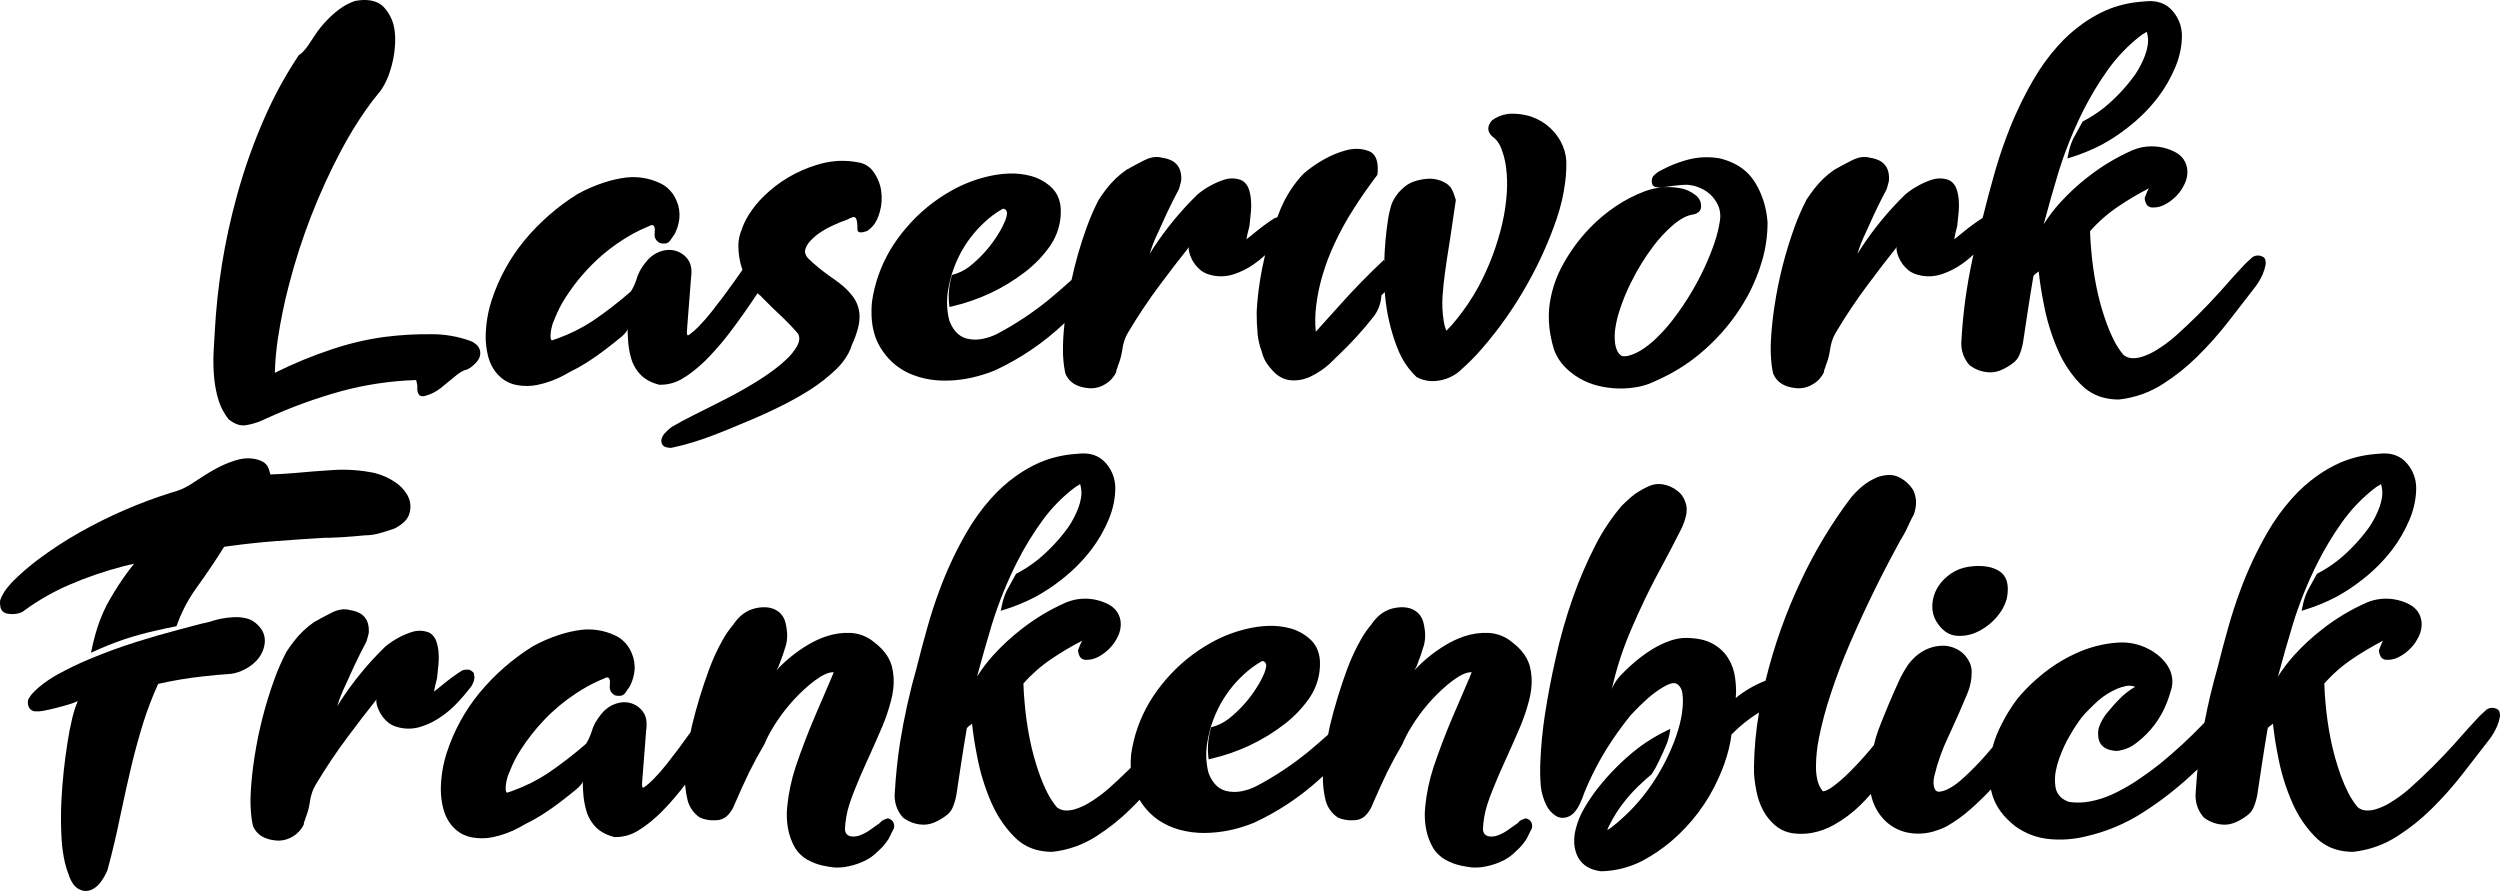 <?xml version="1.0" encoding="UTF-8"?>
<svg xmlns="http://www.w3.org/2000/svg" xmlns:xlink="http://www.w3.org/1999/xlink" width="1003.157mm" height="357.510mm" viewBox="-227.563 48.398 1003.157 357.51">
    <path transform="matrix(-1,0,0,1,0,0)" style="stroke:none;fill:#000000;fill-rule:evenodd" d="M133.376,296.047L134.093,296.08C137.302,296.231,140.472,296.852,143.501,297.924C145.436,298.341,147.361,298.806,149.273,299.319L155.235,300.911L155.966,301.102C161.688,302.615,167.375,304.257,173.023,306.027C179.497,308.088,185.878,310.436,192.143,313.066C196.23,314.797,200.231,316.727,204.13,318.848C206.901,320.358,209.518,322.134,211.946,324.15C212.959,324.993,213.907,325.91,214.783,326.895C214.938,327.087,215.085,327.286,215.221,327.492L216.139,328.873C216.624,330.185,216.418,331.652,215.59,332.779C215.067,333.404,214.308,333.785,213.494,333.832C212.392,333.908,211.284,333.841,210.198,333.633C206.669,332.932,203.179,332.052,199.74,330.996C198.582,330.641,197.446,330.221,196.335,329.739L196.603,330.351C197.429,332.41,198.097,334.529,198.601,336.69C199.398,340.033,200.048,343.41,200.549,346.81C201.733,354.36,202.525,361.967,202.921,369.599C203.182,374.853,203.151,380.118,202.829,385.368C202.642,388.494,202.194,391.598,201.489,394.649C201.088,396.359,200.554,398.034,199.891,399.661C199.488,400.965,198.87,402.194,198.064,403.296C196.974,404.788,195.295,405.74,193.455,405.909C192.528,405.955,191.603,405.767,190.767,405.363C189.575,404.818,188.521,404.013,187.682,403.006C186.357,401.377,185.274,399.565,184.467,397.627C182.542,390.546,180.847,383.405,179.383,376.215L178.892,373.896C177.55,367.549,176.13,361.214,174.635,354.899C173.275,349.322,171.744,343.787,170.043,338.304C168.38,333.024,166.393,327.851,164.095,322.814C158.149,321.469,152.131,320.463,146.07,319.801C144.25,319.604,142.442,319.415,140.62,319.232C139.487,319.12,138.35,319.035,137.212,318.978L136.306,318.908C135.685,318.856,135.066,318.795,134.448,318.727C132.709,318.428,131.028,317.858,129.466,317.036C127.728,316.185,126.149,315.04,124.799,313.651C123.688,312.522,122.802,311.192,122.186,309.733C121.675,308.496,121.373,307.182,121.291,305.846C121.199,303.648,121.984,301.504,123.475,299.885C124.342,298.853,125.389,297.984,126.563,297.32C127.181,296.991,127.837,296.741,128.517,296.575C130.101,296.155,131.739,295.977,133.376,296.047z"/>
    <path transform="matrix(-1,0,0,1,0,0)" style="stroke:none;fill:#000000;fill-rule:evenodd" d="M-727.943,230.391C-727.224,230.465,-726.504,230.522,-725.783,230.564L-724.521,230.684C-720.098,231.131,-715.765,232.235,-711.667,233.958C-708.456,235.371,-705.394,237.098,-702.523,239.114C-698.681,241.801,-695.171,244.934,-692.067,248.447C-688.276,252.704,-684.943,257.348,-682.124,262.303C-678.001,269.485,-674.477,276.994,-671.586,284.754C-669.576,290.104,-667.813,295.544,-666.304,301.057C-664.889,306.058,-663.558,311.083,-662.312,316.13C-660.217,323.456,-658.446,330.871,-657.005,338.352L-656.417,338.973C-651.111,344.487,-645.487,349.687,-639.574,354.545C-636.207,357.212,-632.728,359.734,-629.146,362.104C-626.108,364.073,-622.929,365.815,-619.634,367.317C-616.873,368.543,-613.979,369.446,-611.011,370.009C-608.275,370.521,-605.473,370.581,-602.718,370.186C-601.644,369.847,-600.639,369.321,-599.75,368.631C-598.412,367.559,-597.519,366.027,-597.247,364.334C-596.894,362.183,-596.925,359.987,-597.339,357.847C-597.635,356.243,-598.054,354.664,-598.594,353.125C-599.823,349.542,-601.427,346.1,-603.38,342.854C-604.669,340.614,-606.097,338.457,-607.658,336.396C-608.499,335.33,-609.408,334.319,-610.379,333.369C-611.644,332.073,-612.951,330.819,-614.297,329.609C-616.56,327.621,-619.119,326,-621.883,324.803C-623.088,324.282,-624.348,323.895,-625.638,323.649C-626.831,323.43,-628.062,323.547,-629.192,323.986C-626.923,325.28,-624.845,326.883,-623.018,328.75C-621.479,330.272,-620.029,331.882,-618.674,333.57C-616.78,335.602,-615.362,338.031,-614.524,340.68C-614.288,341.949,-614.266,343.249,-614.458,344.526C-614.636,345.767,-615.222,346.915,-616.124,347.787C-616.92,348.501,-617.878,349.012,-618.914,349.275C-619.718,349.481,-620.534,349.63,-621.359,349.721C-622.023,349.755,-622.688,349.673,-623.324,349.477C-625.608,349.043,-627.752,348.057,-629.568,346.605C-635.242,342.368,-639.58,336.59,-642.067,329.959C-642.558,328.676,-642.989,327.371,-643.359,326.049C-644.539,322.981,-644.351,319.555,-642.843,316.635C-641.911,314.839,-640.644,313.238,-639.11,311.917C-637.681,310.638,-636.085,309.558,-634.367,308.705C-630.635,306.795,-626.45,305.944,-622.268,306.244C-616.289,306.647,-610.439,308.176,-605.028,310.751C-600.122,313.032,-595.534,315.942,-591.379,319.408C-588.406,321.833,-585.643,324.503,-583.117,327.391L-581.946,328.783C-579.537,331.949,-577.429,335.333,-575.65,338.89C-574.096,341.864,-572.862,344.995,-571.968,348.229L-571.715,348.533C-568.842,351.999,-565.783,355.306,-562.551,358.439C-561.302,359.658,-560.008,360.829,-558.671,361.949C-557.245,363.163,-555.681,364.204,-554.012,365.051C-552.942,365.598,-551.782,365.947,-550.589,366.081C-549.811,366.156,-549.076,365.712,-548.779,364.989C-548.505,364.358,-548.348,363.682,-548.318,362.994C-548.248,361.874,-548.359,360.751,-548.646,359.667C-549.912,354.359,-551.737,349.2,-554.091,344.277L-555.079,342.161C-557.432,337.07,-559.684,331.934,-561.833,326.755C-562.673,324.783,-563.223,322.699,-563.465,320.57C-563.537,319.896,-563.574,319.219,-563.574,318.542C-563.706,317.015,-563.41,315.481,-562.718,314.114C-561.941,312.469,-560.784,311.033,-559.343,309.922C-557.442,308.529,-555.191,307.693,-552.84,307.508C-550.029,307.398,-547.237,308.015,-544.734,309.3C-542.911,310.261,-541.262,311.519,-539.854,313.022C-539.223,313.674,-538.636,314.366,-538.098,315.096C-536.946,316.811,-535.9,318.594,-534.965,320.436C-531.836,327.215,-528.927,334.093,-526.243,341.06C-525.49,343.128,-524.859,345.238,-524.353,347.38L-522.676,349.415C-520.027,352.574,-517.229,355.605,-514.291,358.497C-512.328,360.456,-510.228,362.271,-508.006,363.931C-507.217,364.542,-506.364,365.067,-505.463,365.497C-505.081,365.675,-504.677,365.805,-504.263,365.884C-504.111,365.923,-503.949,365.901,-503.815,365.819L-503.752,365.73L-503.444,365.333C-502.594,364.117,-501.992,362.745,-501.671,361.297C-501.262,359.474,-501.075,357.608,-501.116,355.74C-501.162,352.009,-501.554,348.291,-502.286,344.633C-503.481,338.698,-505.04,332.842,-506.954,327.098C-509.233,320.108,-511.844,313.23,-514.778,306.488C-520.644,292.918,-527.13,279.622,-534.215,266.646L-535.099,265.02L-535.481,264.432C-536.561,262.691,-537.506,260.868,-538.307,258.982L-538.626,258.29C-539.149,257.152,-539.718,256.036,-540.333,254.945L-540.555,254.299C-541.089,252.71,-541.328,251.035,-541.259,249.36C-541.147,247.854,-540.76,246.381,-540.118,245.014C-538.86,243.007,-537.113,241.352,-535.041,240.203C-533.525,239.299,-531.769,238.878,-530.008,238.996C-528.527,239.09,-527.068,239.397,-525.674,239.908C-523.652,240.765,-521.753,241.889,-520.029,243.25C-518.269,244.692,-516.649,246.297,-515.19,248.042C-507.378,258.391,-500.668,269.526,-495.167,281.267C-489.04,294.165,-484.252,307.658,-480.88,321.534C-476.543,323.211,-472.498,325.564,-468.896,328.505L-468.94,328.157C-469.101,326.351,-469.094,324.533,-468.918,322.728C-468.826,321.174,-468.602,319.63,-468.248,318.113C-467.593,315.359,-466.319,312.789,-464.524,310.6C-461.989,307.672,-458.549,305.675,-454.749,304.927C-452.443,304.482,-450.093,304.308,-447.746,304.408C-445.928,304.554,-444.138,304.942,-442.423,305.562C-439.929,306.448,-437.538,307.602,-435.293,309.005C-432.19,310.935,-429.276,313.154,-426.591,315.633C-425.256,316.846,-423.966,318.109,-422.724,319.418C-421.438,320.776,-420.376,322.329,-419.578,324.02C-419.433,324.335,-419.304,324.657,-419.191,324.985C-421.106,316.314,-423.892,307.859,-427.505,299.748C-430.388,293.047,-433.526,286.461,-436.913,280C-437.554,278.798,-438.185,277.622,-438.832,276.424L-440.064,274.118C-442.465,269.643,-444.805,265.139,-447.087,260.601C-447.886,258.976,-448.502,257.267,-448.924,255.506C-449.2,254.362,-449.298,253.182,-449.213,252.008C-449.151,251.211,-448.954,250.43,-448.63,249.698C-448.086,247.995,-447.031,246.5,-445.609,245.416C-443.866,244.024,-441.796,243.101,-439.595,242.734C-437.772,242.432,-435.9,242.671,-434.21,243.42C-432.251,244.281,-430.378,245.324,-428.613,246.535C-427.294,247.494,-426.049,248.552,-424.891,249.701C-424.308,250.244,-423.734,250.797,-423.168,251.358C-419.12,256.128,-415.627,261.343,-412.758,266.903C-409.237,273.751,-406.187,280.83,-403.627,288.092C-400.8,296.087,-398.475,304.251,-396.668,312.536C-394.932,320.137,-393.476,327.799,-392.303,335.506C-391.376,341.614,-390.785,347.767,-390.532,353.939C-390.377,357.201,-390.429,360.469,-390.687,363.725C-390.966,366.463,-391.74,369.128,-392.971,371.59C-393.745,373.139,-394.886,374.476,-396.293,375.485C-397.212,376.172,-398.325,376.553,-399.472,376.574C-401.206,376.529,-402.847,375.788,-404.027,374.517C-404.883,373.565,-405.604,372.5,-406.169,371.351C-406.945,369.807,-407.604,368.207,-408.14,366.564L-408.963,364.568C-411.879,357.743,-415.442,351.213,-419.602,345.067C-421.787,341.824,-424.11,338.677,-426.565,335.633C-428.808,333.169,-431.178,330.824,-433.666,328.607C-435.651,326.847,-437.804,325.287,-440.095,323.949C-440.969,323.417,-441.905,322.995,-442.882,322.69C-443.409,322.52,-443.967,322.467,-444.516,322.534C-445.121,322.652,-445.671,322.964,-446.082,323.424C-446.822,324.219,-447.307,325.218,-447.473,326.292C-447.7,327.68,-447.783,329.088,-447.721,330.493C-447.595,333.452,-447.148,336.388,-446.388,339.249C-445.589,342.301,-444.566,345.289,-443.328,348.19C-440.41,355.194,-436.554,361.769,-431.864,367.734C-429.395,370.849,-426.674,373.755,-423.728,376.423C-422.205,377.869,-420.6,379.227,-418.921,380.487C-418.434,380.847,-417.926,381.177,-417.399,381.477L-417.402,381.416C-417.569,380.862,-417.794,380.328,-418.072,379.821C-419.967,375.946,-422.323,372.313,-425.088,369.001C-426.935,366.764,-428.935,364.658,-431.074,362.698C-432.38,361.462,-433.728,360.271,-435.115,359.127L-435.403,358.713C-436.369,357.24,-437.226,355.698,-437.967,354.101C-439.217,351.556,-440.374,348.967,-441.434,346.338C-442.044,344.563,-442.459,342.726,-442.671,340.861L-441.64,341.353C-437.498,343.327,-433.561,345.705,-429.888,348.454C-423.802,353.184,-418.315,358.638,-413.548,364.696C-411.492,367.332,-409.625,370.111,-407.962,373.011C-406.464,375.614,-405.348,378.418,-404.65,381.338C-404.302,382.763,-404.118,384.223,-404.101,385.689C-404.062,387.555,-404.388,389.41,-405.059,391.151C-405.746,392.931,-406.912,394.487,-408.429,395.645C-409.762,396.609,-411.278,397.289,-412.884,397.643C-413.568,397.804,-414.261,397.926,-414.958,398.008C-420.695,397.883,-426.327,396.452,-431.427,393.822C-435.593,391.621,-439.504,388.97,-443.091,385.915C-451.204,379.012,-457.669,370.38,-462.01,360.652C-463.764,356.841,-465.158,352.875,-466.173,348.805C-466.629,346.946,-466.98,345.062,-467.224,343.164L-467.912,342.448C-470.712,339.65,-473.804,337.16,-477.136,335.022C-477.507,334.776,-477.883,334.536,-478.262,334.303C-477.05,341.304,-476.379,348.389,-476.255,355.493C-476.241,356.554,-476.242,357.616,-476.258,358.676C-476.462,361.9,-476.971,365.097,-477.779,368.224C-478.491,370.804,-479.603,373.258,-481.075,375.494C-482.381,377.43,-484.015,379.122,-485.904,380.495C-487.675,381.689,-489.694,382.465,-491.809,382.763C-494.335,383.11,-496.899,383.06,-499.41,382.616C-502.536,382.053,-505.544,380.966,-508.308,379.399C-512.247,377.201,-515.87,374.48,-519.077,371.308C-520.488,369.918,-521.845,368.475,-523.144,366.98L-523.28,367.621C-524.148,371.524,-526.142,375.087,-529.017,377.866C-531.848,380.558,-535.473,382.262,-539.352,382.726C-542.493,383.126,-545.683,382.849,-548.708,381.913C-550.278,381.441,-551.808,380.844,-553.284,380.13C-556.792,378.142,-560.084,375.797,-563.108,373.13C-565.972,370.609,-568.711,367.949,-571.313,365.158L-571.514,365.999C-571.92,367.732,-572.533,369.41,-573.341,370.996C-574.54,373.266,-576.084,375.338,-577.917,377.136C-578.932,378.147,-580.008,379.095,-581.14,379.973C-585.251,382.946,-590.103,384.729,-595.161,385.125C-599.802,385.526,-604.476,385.182,-609.007,384.104C-617.329,382.266,-625.258,378.963,-632.424,374.349C-638.947,370.172,-645.105,365.451,-650.833,360.237C-651.978,359.205,-653.11,358.158,-654.228,357.096L-653.996,359.485C-653.799,361.701,-653.636,363.921,-653.508,366.142C-653.267,368.212,-653.512,370.309,-654.223,372.267C-654.795,373.777,-655.634,375.172,-656.699,376.386C-659.215,378.357,-662.338,379.39,-665.533,379.307C-666.962,379.215,-668.363,378.869,-669.67,378.285C-671.263,377.573,-672.765,376.675,-674.146,375.608C-675.225,374.844,-676.08,373.806,-676.623,372.601C-677.384,370.859,-677.924,369.028,-678.23,367.152L-680.151,354.437C-680.85,349.845,-681.591,345.268,-682.374,340.689C-682.546,340.355,-682.795,340.067,-683.1,339.848C-683.464,339.556,-683.839,339.278,-684.225,339.015L-684.383,338.89L-684.493,338.79L-684.514,339.014C-684.983,343.304,-685.65,347.57,-686.511,351.799C-687.706,358.256,-689.641,364.553,-692.28,370.566C-694.126,374.812,-696.606,378.754,-699.634,382.257C-700.527,383.285,-701.477,384.261,-702.48,385.182C-704.981,387.409,-708.018,388.949,-711.293,389.649C-713.057,390.029,-714.857,390.216,-716.661,390.208C-723.066,389.527,-729.216,387.331,-734.602,383.801C-739.474,380.677,-744.003,377.05,-748.116,372.98C-752.608,368.557,-756.801,363.84,-760.666,358.861L-764.937,353.353L-769.058,348.026L-771.721,344.577C-772.769,343.12,-773.659,341.556,-774.377,339.911C-774.899,338.703,-775.286,337.442,-775.532,336.15C-775.615,335.72,-775.615,335.278,-775.53,334.848C-775.558,333.914,-774.975,333.068,-774.091,332.763C-773.246,332.4,-772.305,332.328,-771.414,332.556C-770.974,332.681,-770.557,332.877,-770.18,333.136L-769.938,333.377C-769.257,334.046,-768.554,334.693,-767.831,335.317L-767.174,335.961C-764.446,338.859,-761.77,341.807,-759.148,344.801L-757.061,347.147C-751.504,353.308,-745.617,359.164,-739.426,364.689C-736.913,366.914,-734.198,368.901,-731.318,370.625C-729.584,371.672,-727.729,372.505,-725.795,373.104C-724.568,373.49,-723.284,373.665,-721.999,373.621C-720.719,373.58,-719.487,373.119,-718.496,372.308C-716.971,370.461,-715.663,368.446,-714.596,366.301C-713.536,364.193,-712.601,362.024,-711.797,359.805C-709.993,354.854,-708.578,349.769,-707.565,344.598C-706.642,339.89,-705.977,335.136,-705.571,330.356C-705.331,327.801,-705.17,325.239,-705.09,322.674C-708.429,318.884,-712.244,315.543,-716.44,312.731C-720.385,310.068,-724.485,307.64,-728.717,305.461C-728.303,306.136,-727.955,306.849,-727.681,307.592C-727.442,308.182,-727.212,308.776,-726.993,309.373C-727.057,310.144,-727.258,310.896,-727.584,311.597C-727.903,312.306,-728.521,312.838,-729.27,313.049C-729.661,313.138,-730.062,313.176,-730.463,313.163C-732.079,313.165,-733.67,312.762,-735.09,311.99C-737.623,310.656,-739.809,308.749,-741.477,306.422C-742.056,305.557,-742.575,304.654,-743.031,303.719C-743.785,302.185,-744.174,300.497,-744.166,298.788C-744.158,296.996,-743.609,295.248,-742.59,293.774C-741.707,292.572,-740.557,291.591,-739.23,290.908C-735.25,288.835,-730.696,288.142,-726.28,288.936C-724.782,289.221,-723.32,289.668,-721.918,290.267C-715.54,293.097,-709.545,296.718,-704.072,301.045C-700.105,304.129,-696.413,307.549,-693.036,311.269C-690.609,313.95,-688.418,316.835,-686.487,319.892C-688.382,312.82,-690.387,305.774,-692.5,298.764C-695.145,290.266,-698.484,282,-702.483,274.049C-705.317,268.45,-708.566,263.071,-712.202,257.956C-715.352,253.543,-719.035,249.535,-723.167,246.024C-724.16,245.188,-725.181,244.385,-726.227,243.617L-726.531,243.462C-726.922,243.28,-727.291,243.055,-727.631,242.791L-727.739,242.673L-727.781,242.653C-727.811,242.658,-727.84,242.67,-727.858,242.696C-727.928,242.829,-727.97,242.974,-727.984,243.123C-728.424,244.784,-728.5,246.521,-728.205,248.214C-727.983,249.599,-727.614,250.956,-727.107,252.264C-726.125,254.836,-724.862,257.292,-723.339,259.585C-723.119,259.912,-722.892,260.235,-722.657,260.551C-719.27,265.153,-715.329,269.318,-710.921,272.953C-708.19,275.144,-705.245,277.054,-702.13,278.655C-700.916,280.934,-699.672,283.198,-698.4,285.446L-698.214,285.817C-697.488,287.422,-696.934,289.1,-696.559,290.821C-696.351,291.704,-696.166,292.591,-696.002,293.483L-697.017,293.172C-701.383,291.844,-705.619,290.119,-709.671,288.021C-713.363,286.037,-716.873,283.73,-720.158,281.127C-724.786,277.581,-728.922,273.436,-732.458,268.801C-735.205,265.16,-737.488,261.192,-739.254,256.987C-740.213,254.751,-740.93,252.418,-741.394,250.03C-741.756,248.143,-741.949,246.228,-741.97,244.307C-741.987,240.09,-740.238,236.059,-737.149,233.189C-735.69,231.879,-733.902,230.99,-731.977,230.616C-730.648,230.36,-729.291,230.284,-727.943,230.391z"/>
    <path transform="matrix(-1,0,0,1,0,0)" style="stroke:none;fill:#000000;fill-rule:evenodd" d="M-205.943,230.391C-205.224,230.465,-204.504,230.522,-203.783,230.564L-202.521,230.684C-198.097,231.131,-193.765,232.235,-189.667,233.958C-186.456,235.371,-183.393,237.098,-180.523,239.114C-176.681,241.801,-173.171,244.934,-170.067,248.447C-166.275,252.704,-162.943,257.348,-160.124,262.303C-156.002,269.485,-152.477,276.994,-149.586,284.754C-147.576,290.104,-145.813,295.544,-144.304,301.057C-142.889,306.059,-141.558,311.083,-140.312,316.13C-137.461,326.099,-135.211,336.231,-133.574,346.47C-132.572,352.991,-131.883,359.556,-131.508,366.142C-131.267,368.212,-131.512,370.309,-132.223,372.267C-132.795,373.777,-133.634,375.172,-134.699,376.386C-137.215,378.357,-140.338,379.389,-143.533,379.307C-144.962,379.215,-146.362,378.869,-147.67,378.285C-149.263,377.573,-150.765,376.675,-152.146,375.608C-153.225,374.844,-154.08,373.806,-154.623,372.601C-155.384,370.859,-155.924,369.028,-156.23,367.152L-158.151,354.437C-158.85,349.849,-159.591,345.264,-160.374,340.689C-160.546,340.355,-160.795,340.067,-161.1,339.848C-161.464,339.556,-161.839,339.278,-162.225,339.015L-162.383,338.89L-162.493,338.79L-162.514,339.014C-162.983,343.304,-163.65,347.57,-164.511,351.799C-165.706,358.256,-167.642,364.553,-170.28,370.566C-172.126,374.812,-174.606,378.754,-177.634,382.257C-178.527,383.285,-179.477,384.261,-180.48,385.182C-182.981,387.409,-186.018,388.949,-189.293,389.649C-191.057,390.029,-192.857,390.216,-194.662,390.208C-201.066,389.527,-207.216,387.331,-212.602,383.801C-217.474,380.677,-222.003,377.05,-226.116,372.98C-227.339,371.789,-228.533,370.569,-229.696,369.321L-230.081,369.945C-231.999,372.999,-234.534,375.619,-237.523,377.638C-240.001,379.263,-242.716,380.496,-245.571,381.292C-248.969,382.236,-252.484,382.687,-256.01,382.631C-261.055,382.561,-266.063,381.753,-270.874,380.233C-272.441,379.746,-273.988,379.196,-275.512,378.586C-285.129,374.148,-294.011,368.266,-301.851,361.144L-303.258,359.836L-303.255,359.979C-303.218,363.148,-303.573,366.309,-304.311,369.392C-305.019,372.25,-306.759,374.747,-309.196,376.402C-311.143,377.287,-313.277,377.682,-315.412,377.55C-315.957,377.525,-316.5,377.476,-317.04,377.402C-318.063,377.171,-319.026,376.725,-319.864,376.093C-320.582,375.476,-321.21,374.761,-321.73,373.969C-322.086,373.446,-322.407,372.899,-322.69,372.333L-323.451,370.567C-325.247,366.39,-327.131,362.251,-329.102,358.154C-330.973,354.394,-332.982,350.704,-335.124,347.092C-336.129,344.702,-337.321,342.395,-338.69,340.193C-342.566,333.797,-347.454,328.07,-353.162,323.237C-354.469,322.133,-355.844,321.113,-357.279,320.182C-358.379,319.449,-359.57,318.863,-360.823,318.441C-361.517,318.207,-362.249,318.104,-362.981,318.137L-362.973,318.174C-362.713,318.877,-362.43,319.571,-362.124,320.256L-361.296,322.192L-355.376,335.983C-352.527,342.647,-349.945,349.423,-347.637,356.293C-345.938,361.493,-344.816,366.865,-344.294,372.311C-344.023,375.091,-344.124,377.895,-344.594,380.649C-345.083,383.515,-346.088,386.269,-347.558,388.777C-348.785,390.706,-350.473,392.3,-352.469,393.415C-354.471,394.528,-356.633,395.328,-358.877,395.785C-360.234,396.064,-361.602,396.29,-362.976,396.462C-364.919,396.601,-366.871,396.458,-368.773,396.038C-371.359,395.532,-373.856,394.65,-376.186,393.421C-377.399,392.765,-378.537,391.978,-379.577,391.073L-380.09,390.567C-380.733,389.947,-381.384,389.335,-382.043,388.732L-382.335,388.438C-382.977,387.765,-383.567,387.046,-384.102,386.286C-384.756,385.494,-385.292,384.612,-385.691,383.666L-386.016,382.936C-386.357,382.201,-386.729,381.48,-387.13,380.777L-387.19,380.396C-387.294,379.746,-387.214,379.08,-386.96,378.473C-386.639,377.815,-386.091,377.297,-385.417,377.013C-385.193,376.91,-384.961,376.822,-384.724,376.752C-383.997,376.937,-383.297,377.215,-382.64,377.577C-382.373,377.724,-382.133,377.914,-381.93,378.141L-381.595,378.505C-381.312,378.805,-380.98,379.057,-380.615,379.248C-379.485,380.078,-378.342,380.889,-377.185,381.68C-376.013,382.474,-374.748,383.122,-373.418,383.609C-372.39,383.993,-371.287,384.14,-370.194,384.038C-369.576,383.992,-368.983,383.769,-368.487,383.397C-367.973,382.964,-367.639,382.355,-367.548,381.688C-367.514,381.493,-367.493,381.296,-367.484,381.098C-367.624,377.702,-368.225,374.34,-369.27,371.105C-369.9,369.172,-370.598,367.262,-371.362,365.378C-372.912,361.456,-374.578,357.58,-376.356,353.756L-377.122,352.064C-378.965,347.997,-380.765,343.909,-382.518,339.803C-383.887,336.527,-385.024,333.159,-385.923,329.725C-386.337,328.192,-386.645,326.632,-386.844,325.057C-387.26,321.896,-387.065,318.685,-386.271,315.598C-385.646,313.451,-384.571,311.463,-383.117,309.765C-382.024,308.478,-380.795,307.315,-379.449,306.295C-376.755,303.942,-373.351,302.557,-369.779,302.362C-366.438,302.207,-363.098,302.681,-359.932,303.757C-357.328,304.643,-354.828,305.809,-352.476,307.236C-348.127,309.851,-344.141,313.028,-340.622,316.685C-340.388,316.931,-340.16,317.183,-339.938,317.44C-340.186,316.922,-340.468,316.421,-340.784,315.942L-341.206,314.87C-342.211,312.311,-343.099,309.709,-343.87,307.07C-344.319,305.181,-344.422,303.226,-344.171,301.301C-344.039,300.181,-343.834,299.072,-343.555,297.98C-343.17,296.563,-342.403,295.28,-341.338,294.269C-340.108,293.177,-338.59,292.462,-336.965,292.209C-335.422,291.973,-333.849,292.01,-332.319,292.318C-329.743,292.743,-327.352,293.929,-325.456,295.723C-324.369,296.744,-323.407,297.889,-322.59,299.136C-321.147,300.842,-319.86,302.674,-318.745,304.611C-316.432,308.629,-314.474,312.842,-312.894,317.202C-310.21,324.497,-307.948,331.941,-306.118,339.497C-305.832,340.718,-305.573,341.945,-305.343,343.178L-305.103,343.393C-302.514,345.724,-299.876,348,-297.19,350.219C-290.791,355.419,-283.896,359.979,-276.605,363.833C-274.704,364.806,-272.674,365.505,-270.576,365.907C-268.515,366.304,-266.392,366.254,-264.351,365.762C-262.639,365.306,-261.103,364.345,-259.944,363.004C-258.957,361.848,-258.17,360.535,-257.618,359.119L-257.312,358.32C-256.365,354.511,-256.195,350.549,-256.813,346.673C-257.791,340.336,-260.032,334.26,-263.403,328.806C-266.421,323.97,-270.292,319.723,-274.829,316.272C-276.112,315.313,-277.456,314.438,-278.852,313.652C-279.421,313.631,-279.955,313.926,-280.241,314.417C-280.493,314.845,-280.584,315.349,-280.498,315.839C-280.38,316.677,-280.158,317.498,-279.837,318.281C-279.085,320.139,-278.171,321.928,-277.107,323.626C-274.013,328.738,-270.02,333.249,-265.321,336.941C-263.276,338.493,-260.932,339.608,-258.437,340.214L-258.207,341.018C-257.121,344.944,-256.853,349.052,-257.418,353.086L-258.53,352.826C-263.747,351.609,-268.824,349.857,-273.682,347.6C-278.734,345.237,-283.509,342.324,-287.923,338.914C-291.808,335.918,-295.204,332.335,-297.989,328.295C-300.906,323.955,-302.338,318.787,-302.072,313.565C-301.982,311.809,-301.556,310.086,-300.817,308.49C-300.102,307,-299.081,305.68,-297.819,304.614C-295.618,302.702,-293.016,301.309,-290.204,300.538C-287.328,299.762,-284.352,299.423,-281.375,299.531C-278.342,299.64,-275.33,300.067,-272.387,300.807C-267.536,301.976,-262.868,303.8,-258.509,306.228C-251.551,310.071,-245.343,315.137,-240.183,321.182C-237.722,324.017,-235.52,327.065,-233.602,330.292C-229.845,336.665,-227.373,343.712,-226.324,351.036C-226.147,352.842,-226.092,354.659,-226.158,356.472L-225.281,357.338C-222.727,359.856,-220.108,362.307,-217.426,364.689C-214.913,366.914,-212.199,368.901,-209.318,370.625C-207.584,371.672,-205.729,372.505,-203.795,373.104C-202.568,373.49,-201.284,373.665,-199.999,373.621C-198.719,373.58,-197.487,373.119,-196.496,372.308C-194.971,370.461,-193.663,368.446,-192.596,366.301C-191.536,364.193,-190.601,362.024,-189.798,359.805C-187.993,354.854,-186.577,349.769,-185.565,344.598C-184.642,339.89,-183.977,335.136,-183.571,330.356C-183.331,327.801,-183.17,325.239,-183.09,322.674C-186.429,318.885,-190.244,315.543,-194.44,312.731C-198.385,310.068,-202.485,307.64,-206.717,305.461C-206.303,306.136,-205.955,306.849,-205.681,307.592C-205.442,308.182,-205.212,308.776,-204.993,309.373C-205.057,310.144,-205.258,310.896,-205.584,311.597C-205.904,312.306,-206.521,312.838,-207.27,313.049C-207.661,313.138,-208.062,313.176,-208.463,313.163C-210.079,313.165,-211.67,312.762,-213.09,311.99C-215.623,310.655,-217.809,308.749,-219.477,306.422C-220.056,305.557,-220.575,304.654,-221.031,303.719C-221.785,302.185,-222.174,300.497,-222.166,298.788C-222.158,296.996,-221.609,295.248,-220.59,293.774C-219.707,292.572,-218.557,291.59,-217.23,290.908C-213.25,288.835,-208.696,288.142,-204.28,288.936C-202.782,289.221,-201.32,289.668,-199.918,290.267C-193.54,293.097,-187.545,296.718,-182.072,301.045C-178.105,304.129,-174.413,307.549,-171.036,311.269C-168.61,313.95,-166.418,316.835,-164.486,319.892C-166.382,312.819,-168.387,305.775,-170.5,298.764C-173.146,290.266,-176.484,282,-180.483,274.049C-183.523,268.026,-187.053,262.265,-191.038,256.821C-194.25,252.496,-197.991,248.591,-202.173,245.196C-202.846,244.654,-203.531,244.128,-204.227,243.617L-204.531,243.462C-204.922,243.28,-205.291,243.055,-205.631,242.791L-205.739,242.673L-205.781,242.653L-205.821,242.66C-205.92,242.795,-205.977,242.956,-205.984,243.123C-206.424,244.784,-206.5,246.521,-206.205,248.214C-205.982,249.599,-205.614,250.956,-205.107,252.264C-204.125,254.836,-202.862,257.292,-201.34,259.585C-201.119,259.912,-200.892,260.235,-200.657,260.551C-197.27,265.153,-193.329,269.318,-188.921,272.953C-186.19,275.144,-183.244,277.054,-180.13,278.655C-178.916,280.934,-177.672,283.198,-176.4,285.446L-176.214,285.817C-175.489,287.422,-174.934,289.1,-174.559,290.821C-174.351,291.704,-174.166,292.591,-174.002,293.483L-175.017,293.172C-179.383,291.844,-183.619,290.119,-187.671,288.021C-191.363,286.037,-194.873,283.73,-198.158,281.127C-202.786,277.581,-206.922,273.436,-210.458,268.801C-213.205,265.16,-215.488,261.192,-217.254,256.987C-218.213,254.751,-218.93,252.418,-219.394,250.03C-219.756,248.143,-219.949,246.228,-219.97,244.307C-219.987,240.091,-218.238,236.059,-215.149,233.189C-213.69,231.879,-211.902,230.99,-209.977,230.616C-208.648,230.36,-207.291,230.284,-205.943,230.391z"/>
    <path transform="matrix(-1,0,0,1,0,0)" style="stroke:none;fill:#000000;fill-rule:evenodd" d="M-78.492,292.064L-77.965,292.097C-76.156,292.226,-74.386,292.685,-72.743,293.45C-71.117,294.262,-69.661,295.377,-68.454,296.734C-67.773,297.487,-67.15,298.29,-66.59,299.136C-65.147,300.842,-63.86,302.674,-62.745,304.611C-60.432,308.629,-58.474,312.842,-56.894,317.202C-54.21,324.497,-51.948,331.941,-50.118,339.497C-49.905,340.388,-49.711,341.283,-49.538,342.183L-49.244,342.598C-46.273,346.809,-43.185,350.936,-39.983,354.974C-38.328,357.084,-36.561,359.102,-34.688,361.02C-33.618,362.104,-32.474,363.113,-31.266,364.04C-31.035,364.232,-30.766,364.373,-30.476,364.453C-30.392,364.471,-30.304,364.431,-30.27,364.353C-30.152,364.132,-30.088,363.886,-30.085,363.635C-30.049,362.772,-30.086,361.908,-30.196,361.051L-30.587,355.987L-31.175,348.475C-31.365,346.046,-31.555,343.587,-31.74,341.155C-31.955,339.797,-31.952,338.413,-31.728,337.056C-31.463,335.518,-30.728,334.099,-29.625,332.995C-27.473,330.764,-24.349,329.759,-21.3,330.314C-18.6,330.803,-16.138,332.178,-14.308,334.223C-13.116,335.575,-12.07,337.047,-11.184,338.616C-10.57,339.792,-10.082,341.03,-9.727,342.308L-9.476,343.025C-8.993,344.359,-8.367,345.637,-7.609,346.836C-2.692,351.125,2.48,355.112,7.881,358.772C12.179,361.575,16.786,363.872,21.61,365.62C22.397,365.909,23.187,366.186,23.982,366.452L24.045,366.467C24.21,366.451,24.352,366.341,24.414,366.187C24.553,365.934,24.63,365.652,24.637,365.364C24.688,364.006,24.545,362.648,24.211,361.331C24.005,360.31,23.678,359.318,23.236,358.375L23.101,358.133L22.879,357.536C21.737,354.651,20.314,351.885,18.629,349.279C15.875,344.977,12.711,340.951,9.182,337.258C5.326,333.217,1.022,329.63,-3.648,326.567C-6.654,324.567,-9.825,322.829,-13.129,321.373L-14.708,320.714L-14.982,320.557C-15.322,320.346,-15.712,320.229,-16.112,320.218C-16.481,320.229,-16.81,320.455,-16.954,320.794C-17.135,321.186,-17.218,321.615,-17.196,322.046C-17.17,322.729,-17.139,323.413,-17.104,324.095L-17.1,324.341C-17.13,325.247,-17.532,326.101,-18.212,326.702C-18.497,326.968,-18.808,327.204,-19.14,327.408C-19.889,327.622,-20.674,327.685,-21.448,327.591C-22.229,327.495,-22.928,327.061,-23.359,326.403L-23.642,325.976C-24.123,325.243,-24.624,324.523,-25.143,323.817L-25.514,323.035C-26.299,321.344,-26.81,319.539,-27.027,317.688C-27.29,315.23,-26.912,312.745,-25.929,310.477C-25.095,308.385,-23.749,306.537,-22.015,305.1C-21.051,304.321,-19.985,303.678,-18.845,303.191C-14.711,301.318,-10.144,300.608,-5.636,301.137C-2.687,301.521,0.221,302.177,3.049,303.098C6.769,304.298,10.366,305.853,13.788,307.742C21.865,312.773,29.078,319.072,35.15,326.397C40.988,333.504,45.442,341.642,48.282,350.391C49.848,355.22,50.657,360.262,50.682,365.339C50.647,367.805,50.335,370.259,49.751,372.655C49.275,374.621,48.472,376.492,47.374,378.191C46.196,380.016,44.624,381.555,42.774,382.695C41.321,383.555,39.724,384.144,38.061,384.434C35.377,384.918,32.625,384.891,29.952,384.353C26.139,383.578,22.466,382.232,19.055,380.362C18.323,379.968,17.602,379.555,16.891,379.123C14.661,378.067,12.498,376.874,10.415,375.55C7.432,373.657,4.543,371.622,1.756,369.452C-0.156,367.989,-2.04,366.49,-3.894,364.955C-4.578,364.389,-5.192,363.744,-5.722,363.032C-5.953,362.719,-6.135,362.373,-6.261,362.005L-6.263,362.153C-6.299,364.036,-6.4,365.917,-6.565,367.793C-6.79,369.975,-7.223,372.131,-7.856,374.231C-8.705,376.822,-10.211,379.149,-12.227,380.984C-13.654,382.173,-15.285,383.092,-17.041,383.696C-17.641,383.913,-18.249,384.106,-18.865,384.273C-21.941,384.385,-24.99,383.656,-27.684,382.166C-29.361,381.217,-30.964,380.143,-32.479,378.954C-34.997,376.985,-37.354,374.818,-39.528,372.475C-42.304,369.53,-44.919,366.437,-47.361,363.209L-47.404,363.81C-47.562,365.691,-47.865,367.557,-48.311,369.392C-49.019,372.25,-50.759,374.747,-53.196,376.402C-55.143,377.287,-57.277,377.682,-59.412,377.55C-59.956,377.525,-60.5,377.476,-61.04,377.402C-62.063,377.171,-63.026,376.725,-63.864,376.093C-64.582,375.476,-65.21,374.761,-65.73,373.969C-66.087,373.446,-66.407,372.899,-66.69,372.333L-67.45,370.567C-69.246,366.39,-71.131,362.251,-73.102,358.154C-74.973,354.394,-76.982,350.704,-79.124,347.092C-80.129,344.702,-81.321,342.395,-82.69,340.193C-86.566,333.797,-91.454,328.07,-97.162,323.237C-98.469,322.133,-99.844,321.113,-101.279,320.182C-102.379,319.449,-103.571,318.863,-104.823,318.441C-105.517,318.207,-106.249,318.104,-106.981,318.137L-106.973,318.174C-106.712,318.877,-106.429,319.571,-106.124,320.256L-105.296,322.192L-99.376,335.983C-96.526,342.647,-93.945,349.423,-91.637,356.293C-89.938,361.493,-88.816,366.865,-88.294,372.311C-88.023,375.091,-88.124,377.895,-88.594,380.649C-89.083,383.515,-90.088,386.269,-91.558,388.777C-92.785,390.706,-94.473,392.3,-96.469,393.415C-98.471,394.528,-100.633,395.328,-102.877,395.785C-104.234,396.064,-105.602,396.29,-106.976,396.462C-108.919,396.601,-110.871,396.458,-112.773,396.038C-115.359,395.532,-117.856,394.65,-120.186,393.421C-121.399,392.765,-122.537,391.978,-123.577,391.073L-124.09,390.567C-124.733,389.947,-125.384,389.335,-126.043,388.732L-126.335,388.438C-126.977,387.766,-127.567,387.046,-128.102,386.286C-128.756,385.494,-129.292,384.612,-129.691,383.666L-130.016,382.936C-130.357,382.201,-130.729,381.48,-131.13,380.777L-131.19,380.396C-131.294,379.746,-131.214,379.08,-130.96,378.473C-130.639,377.815,-130.091,377.297,-129.417,377.013C-129.193,376.91,-128.961,376.822,-128.724,376.752C-127.997,376.937,-127.297,377.215,-126.64,377.577C-126.373,377.724,-126.133,377.914,-125.93,378.141L-125.595,378.505C-125.312,378.805,-124.98,379.057,-124.615,379.248C-123.485,380.078,-122.342,380.889,-121.185,381.68C-120.013,382.474,-118.748,383.122,-117.418,383.609C-116.389,383.993,-115.287,384.14,-114.194,384.038C-113.576,383.992,-112.983,383.769,-112.487,383.397C-111.973,382.964,-111.639,382.355,-111.548,381.688C-111.514,381.493,-111.493,381.296,-111.484,381.098C-111.624,377.702,-112.225,374.34,-113.27,371.105C-113.9,369.172,-114.598,367.262,-115.362,365.378C-116.912,361.456,-118.578,357.58,-120.356,353.756L-121.122,352.064C-122.965,347.998,-124.765,343.909,-126.518,339.803C-127.887,336.527,-129.024,333.159,-129.923,329.725C-130.337,328.192,-130.645,326.632,-130.844,325.057C-131.26,321.896,-131.065,318.685,-130.271,315.598C-129.646,313.451,-128.571,311.463,-127.117,309.765C-126.024,308.478,-124.795,307.315,-123.449,306.295C-120.755,303.942,-117.351,302.557,-113.779,302.362C-110.438,302.207,-107.098,302.681,-103.932,303.757C-101.328,304.643,-98.828,305.809,-96.476,307.236C-92.127,309.851,-88.141,313.028,-84.621,316.685C-84.389,316.932,-84.161,317.184,-83.938,317.44C-84.186,316.922,-84.468,316.421,-84.783,315.942L-85.206,314.87C-86.211,312.311,-87.099,309.709,-87.87,307.07C-88.319,305.181,-88.422,303.226,-88.171,301.301C-88.039,300.181,-87.834,299.072,-87.555,297.98C-87.17,296.563,-86.403,295.279,-85.338,294.269C-84.108,293.177,-82.59,292.462,-80.965,292.209C-80.148,292.073,-79.319,292.025,-78.492,292.064z"/>
    <path transform="matrix(-1,0,0,1,0,0)" style="stroke:none;fill:#000000;fill-rule:evenodd" d="M89.678,292.88L90.134,292.908C91.651,293.072,93.123,293.524,94.47,294.241C96.87,295.452,99.24,296.72,101.579,298.045C104.636,300.17,107.346,302.756,109.611,305.711C110.695,307.097,111.716,308.532,112.67,310.011C114.535,313.605,116.154,317.32,117.518,321.132C121.171,331.217,123.828,341.636,125.449,352.239C126.19,356.94,126.693,361.675,126.956,366.426C127.146,369.755,127.047,373.095,126.659,376.408C126.519,377.522,126.324,378.628,126.076,379.723C125.253,381.847,123.622,383.558,121.54,384.481C120.36,385.006,119.111,385.358,117.83,385.527C116.984,385.669,116.126,385.725,115.269,385.697C113.363,385.589,111.519,384.989,109.916,383.953C108.047,382.828,106.56,381.165,105.651,379.183L105.636,378.827C105.602,378.429,105.486,378.042,105.295,377.692L105.177,377.369C105.088,377.102,105.01,376.831,104.941,376.558C104.193,374.734,103.653,372.831,103.332,370.885L103.179,369.944C102.934,368.173,102.438,366.447,101.707,364.816C101.48,364.324,101.226,363.846,100.945,363.383C96.922,356.604,92.532,350.051,87.795,343.751C84.079,338.756,80.284,333.826,76.407,328.955C76.549,329.243,76.606,329.565,76.57,329.884C76.445,331.03,76.135,332.147,75.652,333.194C74.767,335.289,73.359,337.122,71.563,338.517C70.554,339.238,69.425,339.776,68.229,340.104C64.97,341.069,61.491,340.988,58.281,339.87C55.544,338.954,52.95,337.654,50.579,336.007C48.109,334.318,45.839,332.352,43.814,330.147C42.111,328.352,40.503,326.469,38.995,324.508C38.466,323.95,38.057,323.291,37.792,322.57C37.384,321.75,37.174,320.846,37.179,319.93L37.265,319.713C37.344,319.415,37.381,319.108,37.376,318.8L37.406,318.612C37.501,318.376,37.656,318.169,37.854,318.008C38.293,317.65,38.775,317.349,39.288,317.111L40.809,317.111C41.333,317.136,41.844,317.28,42.304,317.533C44.989,319.267,47.567,321.163,50.022,323.211L50.781,323.827C51.646,324.528,52.517,325.224,53.392,325.914L53.366,325.697C53.129,324.277,52.813,322.87,52.417,321.485L52.33,321.12C52.19,320.571,52.109,320.008,52.088,319.442C51.912,317.943,51.756,316.444,51.62,314.941C51.469,313.303,51.46,311.654,51.595,310.014C51.711,308.571,52.002,307.147,52.461,305.775C52.819,304.715,53.435,303.76,54.254,302.998C54.828,302.491,55.507,302.118,56.243,301.906C58.218,301.314,60.326,301.339,62.287,301.977C66.047,303.21,69.553,305.111,72.64,307.587L73.129,308.008C79.809,314.519,85.752,321.745,90.853,329.555C91.328,330.292,91.788,331.037,92.234,331.791C91.418,328.993,90.367,326.269,89.094,323.647L88.295,321.919C87.552,320.296,86.822,318.686,86.092,317.058L85.521,315.806C83.94,312.42,82.267,309.077,80.504,305.783L80.044,304.143L79.613,302.517C79.476,301.178,79.587,299.825,79.941,298.526C80.474,296.652,81.792,295.099,83.554,294.268C84.657,293.74,85.836,293.387,87.048,293.22C87.9,292.962,88.788,292.847,89.678,292.88z"/>
    <path transform="matrix(-1,0,0,1,0,0)" style="stroke:none;fill:#000000;fill-rule:evenodd" d="M128.937,232.33L129.842,232.41C131.067,232.564,132.272,232.844,133.438,233.248C136.031,234.078,138.538,235.155,140.926,236.463C142.532,237.325,144.102,238.252,145.632,239.242L151.154,242.808C152.762,243.828,154.482,244.662,156.279,245.292L158.677,246.027C171.553,250.057,183.964,255.443,195.703,262.093C201.444,265.335,206.969,268.945,212.245,272.9C215.708,275.486,218.989,278.309,222.063,281.348C223.461,282.731,224.723,284.244,225.833,285.866C226.52,286.944,227.085,288.095,227.516,289.299C227.611,290.153,227.574,291.017,227.409,291.86C227.289,292.506,227.001,293.108,226.573,293.607C226.056,294.163,225.362,294.523,224.61,294.628C223.318,294.871,221.991,294.872,220.698,294.632C219.964,294.489,219.251,294.257,218.573,293.942L217.369,293.049C211.905,289.106,206.029,285.768,199.845,283.094C192.736,280.022,185.399,277.508,177.9,275.573C176.53,275.226,175.154,274.904,173.773,274.608C176.682,278.22,179.347,282.023,181.749,285.991C182.839,287.73,183.864,289.509,184.822,291.324C186.677,295.002,188.166,298.853,189.267,302.822C189.965,305.293,190.556,307.792,191.038,310.314C186.585,308.236,182.024,306.399,177.374,304.81C173.438,303.536,169.447,302.442,165.412,301.531C162.529,300.862,159.635,300.239,156.732,299.661C154.995,294.663,152.603,289.918,149.619,285.548C148.713,284.233,147.79,282.931,146.849,281.641L145.468,279.683C142.75,275.795,140.134,271.835,137.626,267.808L135.062,267.451C129.174,266.654,123.264,266.023,117.34,265.561C110.735,265.047,104.13,264.596,97.516,264.208L95.519,264.188C92.055,264.095,88.595,263.889,85.144,263.571C83.81,263.459,82.471,263.337,81.139,263.208C79.143,263.196,77.158,262.914,75.238,262.369C73.263,261.824,71.307,261.209,69.376,260.523C68.018,259.873,66.758,259.037,65.63,258.039C64.724,257.244,64.002,256.261,63.515,255.158C62.406,252.323,62.731,249.125,64.39,246.571C65.518,244.781,67.002,243.241,68.749,242.046C71.282,240.287,74.106,238.992,77.092,238.22C82.787,237.015,88.623,236.616,94.429,237.036C99.259,237.341,104.085,237.718,108.903,238.167L110.47,238.295C113.349,238.524,116.232,238.683,119.119,238.773L119.256,238.084C119.459,237.124,119.809,236.202,120.294,235.348C120.837,234.543,121.587,233.899,122.466,233.485C123.645,232.925,124.909,232.562,126.206,232.411C127.112,232.304,128.026,232.277,128.937,232.33z"/>
    <path transform="matrix(-1,0,0,1,0,0)" style="stroke:none;fill:#000000;fill-rule:evenodd" d="M-565.424,275.525L-564.502,275.577C-563.126,275.654,-561.76,275.867,-560.426,276.213C-558.03,276.846,-555.803,278,-553.905,279.593C-552.376,280.822,-551.064,282.299,-550.024,283.963C-548.303,286.739,-547.55,290.007,-547.882,293.257C-548.121,295.254,-548.881,297.154,-550.087,298.764C-550.895,299.95,-551.898,300.991,-553.053,301.844C-554.527,302.916,-556.295,303.508,-558.118,303.54C-560.847,303.654,-563.562,303.083,-566.015,301.88C-569.824,300.027,-573.068,297.188,-575.408,293.657C-576.408,292.12,-577.168,290.44,-577.661,288.674C-577.983,287.196,-578.124,285.685,-578.082,284.173C-578.054,283.188,-577.883,282.213,-577.577,281.276C-577.103,279.821,-576.157,278.566,-574.89,277.709C-573.521,276.804,-571.987,276.18,-570.376,275.871C-568.746,275.556,-567.083,275.44,-565.424,275.525z"/>
    <path transform="matrix(-1,0,0,1,0,0)" style="stroke:none;fill:#000000;fill-rule:evenodd" d="M-109.253,112.952L-108.308,113C-105.438,113.203,-102.604,113.761,-99.87,114.66C-92.05,117.068,-84.914,121.298,-79.047,127.002C-76.72,129.26,-74.664,131.783,-72.922,134.518C-71.658,136.515,-70.647,138.662,-69.912,140.908C-69.139,142.781,-68.732,144.784,-68.713,146.81C-68.688,150.177,-69.242,153.523,-70.35,156.702L-67.244,161.098C-64.273,165.309,-61.185,169.436,-57.983,173.474C-56.328,175.584,-54.561,177.602,-52.688,179.52C-51.618,180.604,-50.475,181.613,-49.266,182.54C-49.035,182.732,-48.766,182.873,-48.476,182.953C-48.357,182.956,-48.251,182.879,-48.217,182.765C-48.096,182.408,-48.044,182.031,-48.065,181.654C-48.072,180.952,-48.115,180.25,-48.196,179.551L-48.587,174.487L-49.175,166.975C-49.366,164.542,-49.555,162.088,-49.74,159.655C-49.955,158.297,-49.952,156.913,-49.728,155.556C-49.463,154.018,-48.728,152.599,-47.625,151.495C-45.473,149.264,-42.349,148.258,-39.3,148.814C-36.6,149.303,-34.139,150.678,-32.308,152.723C-31.117,154.075,-30.07,155.547,-29.184,157.116C-28.57,158.292,-28.082,159.53,-27.727,160.808L-27.476,161.525C-26.993,162.859,-26.367,164.137,-25.609,165.336C-20.693,169.625,-15.52,173.612,-10.119,177.272C-5.821,180.075,-1.214,182.372,3.61,184.12C4.396,184.409,5.187,184.687,5.982,184.952C6.131,184.99,6.287,184.917,6.353,184.778C6.538,184.509,6.637,184.19,6.637,183.864C6.688,182.506,6.545,181.148,6.211,179.831C6.005,178.81,5.678,177.818,5.236,176.875L5.101,176.633L4.879,176.036C3.737,173.151,2.314,170.385,0.629,167.779C-3.436,161.425,-8.395,155.689,-14.094,150.747C-17.896,147.494,-22.014,144.632,-26.389,142.205C-28.433,141.08,-30.543,140.082,-32.708,139.214C-33.071,138.966,-33.484,138.799,-33.917,138.727C-34.352,138.655,-34.78,138.889,-34.954,139.294C-35.135,139.686,-35.218,140.115,-35.196,140.546C-35.17,141.23,-35.139,141.912,-35.104,142.595L-35.1,142.84C-35.13,143.747,-35.532,144.602,-36.212,145.202C-36.497,145.467,-36.808,145.704,-37.14,145.908C-37.889,146.122,-38.674,146.184,-39.448,146.091C-40.229,145.995,-40.928,145.56,-41.359,144.903L-41.642,144.476C-42.123,143.743,-42.624,143.023,-43.143,142.317L-43.514,141.535C-44.299,139.844,-44.81,138.039,-45.027,136.188C-45.29,133.73,-44.912,131.245,-43.929,128.976C-43.095,126.885,-41.749,125.037,-40.015,123.6C-39.051,122.821,-37.985,122.178,-36.845,121.691C-32.711,119.818,-28.144,119.108,-23.636,119.637C-20.687,120.021,-17.779,120.677,-14.951,121.598C-11.231,122.798,-7.634,124.353,-4.212,126.242C3.865,131.273,11.078,137.571,17.15,144.897C22.988,152.004,27.442,160.142,30.282,168.891C31.848,173.72,32.657,178.762,32.682,183.839C32.647,186.305,32.335,188.759,31.751,191.155C31.327,192.89,30.653,194.555,29.75,196.096C28.633,197.991,27.113,199.617,25.299,200.862C23.714,201.905,21.931,202.611,20.061,202.934C17.377,203.418,14.625,203.391,11.952,202.853C8.139,202.078,4.466,200.732,1.055,198.862C0.323,198.468,-0.398,198.055,-1.109,197.623C-3.339,196.567,-5.502,195.374,-7.585,194.05C-10.568,192.157,-13.457,190.122,-16.244,187.952C-18.156,186.489,-20.04,184.99,-21.894,183.455C-22.578,182.889,-23.192,182.244,-23.722,181.532C-23.953,181.219,-24.135,180.873,-24.261,180.505L-24.263,180.653C-24.299,182.536,-24.4,184.417,-24.565,186.293C-24.79,188.475,-25.223,190.631,-25.856,192.731C-26.705,195.322,-28.211,197.649,-30.227,199.484C-31.654,200.673,-33.285,201.592,-35.041,202.196C-35.641,202.413,-36.249,202.606,-36.865,202.773C-39.941,202.885,-42.99,202.156,-45.684,200.666C-47.361,199.717,-48.964,198.643,-50.479,197.454C-52.997,195.485,-55.354,193.318,-57.528,190.975C-60.318,188.015,-62.945,184.907,-65.398,181.663C-69.237,176.59,-72.905,171.39,-76.395,166.071L-76.954,166.558L-77.593,167.061L-78.406,167.914C-80.946,170.523,-83.555,173.063,-86.23,175.533L-87.266,176.536C-89.148,178.367,-90.947,180.283,-92.655,182.277C-93.133,183.125,-93.284,184.118,-93.081,185.07C-92.883,185.997,-92.527,186.883,-92.029,187.689C-90.996,189.365,-89.754,190.904,-88.333,192.267C-86.881,193.681,-85.343,195.004,-83.728,196.229C-80.75,198.495,-77.644,200.588,-74.424,202.496C-70.164,205.063,-65.799,207.45,-61.339,209.652C-58.006,211.343,-54.671,213.022,-51.328,214.692L-49.972,215.382C-47.426,216.666,-44.915,218.018,-42.442,219.437C-41.757,219.849,-41.12,220.336,-40.543,220.889L-38.962,222.473C-38.449,223.117,-38.078,223.861,-37.871,224.657C-37.68,225.467,-37.851,226.319,-38.34,226.992C-38.765,227.465,-39.331,227.788,-39.955,227.914C-40.557,228.051,-41.173,228.116,-41.79,228.108C-44.609,227.521,-47.4,226.806,-50.154,225.963C-52.769,225.176,-55.357,224.3,-57.913,223.338C-61.86,221.853,-65.77,220.273,-69.64,218.598C-75.818,216.116,-81.883,213.358,-87.815,210.333C-91.154,208.604,-94.417,206.733,-97.595,204.725C-101.366,202.318,-104.889,199.542,-108.111,196.439C-110.018,194.597,-111.629,192.471,-112.886,190.136C-113.45,189.065,-113.913,187.945,-114.271,186.789C-115.31,184.575,-116.143,182.269,-116.757,179.902C-117.18,178.299,-117.374,176.645,-117.336,174.989C-117.237,172.076,-116.2,169.273,-114.379,166.998C-112.891,165.138,-111.181,163.468,-109.287,162.024C-108.69,161.557,-108.082,161.105,-107.464,160.668L-105.516,159.309C-102.483,157.183,-99.612,154.835,-96.927,152.284C-96.368,151.743,-95.933,151.088,-95.651,150.363C-95.426,149.753,-95.397,149.088,-95.569,148.461C-95.878,147.448,-96.383,146.506,-97.056,145.689C-98.125,144.389,-99.362,143.237,-100.734,142.261C-102.377,141.083,-104.122,140.054,-105.949,139.188C-108.049,138.147,-110.218,137.251,-112.44,136.505C-113.138,136.082,-113.889,135.751,-114.672,135.52C-114.928,135.431,-115.207,135.436,-115.46,135.534C-115.806,135.824,-116.054,136.214,-116.167,136.652C-116.353,137.389,-116.451,138.146,-116.459,138.906C-116.473,139.481,-116.488,140.061,-116.502,140.635L-116.549,140.863C-116.674,141.288,-117.049,141.592,-117.49,141.626C-118.044,141.679,-118.603,141.626,-119.138,141.469C-119.6,141.348,-120.056,141.201,-120.502,141.03C-122.136,139.916,-123.444,138.387,-124.29,136.6C-124.776,135.597,-125.166,134.551,-125.453,133.474C-126.258,130.655,-126.445,127.696,-126.002,124.798C-125.557,121.964,-124.415,119.285,-122.68,117.001C-121.367,115.285,-119.479,114.099,-117.363,113.661C-114.698,113.1,-111.975,112.862,-109.253,112.952z"/>
    <path transform="matrix(-1,0,0,1,0,0)" style="stroke:none;fill:#000000;fill-rule:evenodd" d="M82.147,48.42L83.076,48.486C83.734,48.548,84.388,48.637,85.038,48.752C87.403,49.549,89.62,50.73,91.599,52.248C95.134,54.955,98.224,58.197,100.756,61.858C101.707,63.223,102.626,64.61,103.513,66.017L103.846,66.505C104.627,67.687,105.546,68.773,106.583,69.739C106.909,70.033,107.266,70.292,107.648,70.511L108.609,71.958C113.499,79.454,117.761,87.341,121.352,95.538C125.827,105.694,129.545,116.168,132.475,126.873C137.447,144.811,140.441,163.239,141.403,181.829L141.517,183.882C141.603,185.385,141.694,186.9,141.788,188.403L141.854,189.604C142.032,193.249,141.94,196.902,141.579,200.533C141.269,203.395,140.703,206.223,139.89,208.985C139.024,211.73,137.673,214.297,135.901,216.564C134.844,217.468,133.638,218.18,132.336,218.67C131.244,219.072,130.068,219.192,128.917,219.02C126.656,218.659,124.451,218.008,122.357,217.083L120.518,216.236C110.819,211.811,100.784,208.163,90.507,205.326C80.863,202.731,70.954,201.249,60.973,200.908C60.858,200.902,60.744,200.925,60.642,200.976C60.565,201.02,60.512,201.096,60.499,201.183L60.456,201.406C60.337,201.972,60.215,202.54,60.092,203.105C60.16,203.823,60.145,204.548,60.046,205.263C59.984,205.769,59.803,206.253,59.518,206.675C59.202,207.103,58.711,207.366,58.18,207.391C57.787,207.41,57.394,207.367,57.015,207.261C54.709,206.659,52.556,205.58,50.695,204.092C48.514,202.345,46.35,200.576,44.204,198.787L43.861,198.524C43.051,197.877,42.152,197.349,41.192,196.958C40.887,196.842,40.569,196.764,40.245,196.726L39.917,196.558C38.863,196.035,37.911,195.324,37.11,194.461C36.3,193.766,35.651,192.902,35.21,191.93C34.331,189.888,35.04,187.509,36.894,186.282L37.157,186.108L37.31,185.973C37.83,185.611,38.401,185.329,39.004,185.136C43.926,183.38,49.115,182.491,54.341,182.508C60.771,182.418,67.199,182.795,73.574,183.635C80.692,184.628,87.701,186.288,94.509,188.591C102.315,191.183,109.926,194.328,117.285,198.003C117.151,193.363,116.736,188.735,116.041,184.145C114.944,176.933,113.47,169.785,111.623,162.728C106.772,143.971,99.737,125.849,90.66,108.733C87.737,103.209,84.486,97.865,80.925,92.729C79.009,89.981,76.971,87.32,74.816,84.755L74.467,84.255C73.087,82.144,71.996,79.857,71.224,77.455C69.853,73.43,69.103,69.22,68.998,64.97C68.948,63.221,69.066,61.472,69.353,59.747C69.916,56.505,71.424,53.503,73.688,51.116C74.701,50.12,75.938,49.382,77.296,48.963C78.578,48.575,79.912,48.384,81.252,48.398L82.147,48.42z"/>
    <path transform="matrix(-1,0,0,1,0,0)" style="stroke:none;fill:#000000;fill-rule:evenodd" d="M-633.943,48.891C-633.224,48.965,-632.504,49.022,-631.783,49.064L-630.521,49.184C-626.098,49.631,-621.765,50.735,-617.667,52.458C-614.456,53.871,-611.394,55.598,-608.523,57.614C-604.681,60.301,-601.171,63.434,-598.067,66.947C-594.276,71.204,-590.943,75.848,-588.124,80.803C-584.001,87.985,-580.477,95.494,-577.586,103.254C-575.576,108.604,-573.813,114.044,-572.304,119.557C-570.889,124.559,-569.558,129.582,-568.312,134.63L-567.95,135.919L-567.696,136.033C-565.011,137.767,-562.433,139.663,-559.978,141.711L-559.219,142.327C-558.354,143.028,-557.483,143.724,-556.608,144.414L-556.634,144.197C-556.871,142.777,-557.187,141.37,-557.583,139.985L-557.67,139.62C-557.809,139.071,-557.891,138.508,-557.911,137.942C-558.088,136.443,-558.244,134.944,-558.38,133.441C-558.531,131.803,-558.54,130.154,-558.405,128.514C-558.29,127.071,-557.999,125.647,-557.539,124.275C-557.181,123.215,-556.565,122.26,-555.746,121.498C-555.172,120.991,-554.493,120.618,-553.757,120.406C-551.782,119.814,-549.674,119.839,-547.713,120.476C-543.953,121.71,-540.447,123.611,-537.36,126.087L-536.871,126.508C-530.192,133.02,-524.248,140.245,-519.147,148.055C-518.672,148.792,-518.212,149.537,-517.766,150.292C-518.582,147.494,-519.633,144.769,-520.906,142.147L-521.705,140.419C-522.443,138.806,-523.183,137.176,-523.909,135.558L-524.479,134.306C-526.06,130.92,-527.733,127.578,-529.496,124.283L-529.956,122.643L-530.387,121.017C-530.524,119.678,-530.413,118.325,-530.059,117.026C-529.526,115.152,-528.208,113.599,-526.446,112.768C-525.343,112.24,-524.164,111.887,-522.952,111.72C-521.33,111.25,-519.605,111.264,-517.99,111.759C-517.141,112.007,-516.317,112.335,-515.53,112.741C-513.13,113.952,-510.76,115.22,-508.421,116.545C-505.364,118.67,-502.654,121.256,-500.389,124.211C-499.305,125.597,-498.284,127.032,-497.33,128.511C-495.465,132.105,-493.846,135.82,-492.482,139.632C-488.829,149.717,-486.172,160.136,-484.551,170.739C-483.81,175.44,-483.307,180.175,-483.044,184.926C-482.854,188.255,-482.953,191.595,-483.341,194.908C-483.481,196.022,-483.676,197.128,-483.924,198.223C-484.747,200.347,-486.378,202.058,-488.46,202.981C-489.64,203.506,-490.889,203.858,-492.17,204.027C-493.016,204.168,-493.874,204.225,-494.731,204.197C-496.637,204.089,-498.481,203.488,-500.084,202.453C-501.953,201.328,-503.44,199.665,-504.349,197.683L-504.364,197.327C-504.398,196.929,-504.515,196.543,-504.705,196.192L-504.823,195.869C-504.912,195.602,-504.99,195.331,-505.059,195.058C-505.807,193.234,-506.347,191.331,-506.668,189.385L-506.821,188.444C-507.066,186.673,-507.562,184.947,-508.293,183.316C-508.52,182.824,-508.774,182.346,-509.055,181.883C-513.078,175.105,-517.468,168.551,-522.205,162.251C-525.92,157.258,-529.717,152.324,-533.593,147.455C-533.45,147.742,-533.393,148.065,-533.43,148.384C-533.555,149.53,-533.865,150.647,-534.348,151.694C-535.233,153.789,-536.641,155.622,-538.437,157.017C-539.446,157.738,-540.575,158.276,-541.771,158.604C-545.03,159.569,-548.509,159.487,-551.719,158.37C-554.456,157.454,-557.049,156.154,-559.421,154.507C-561.157,153.326,-562.792,152.002,-564.307,150.549L-563.909,152.383C-562.778,157.614,-561.843,162.886,-561.104,168.186C-560.356,173.648,-559.823,179.138,-559.508,184.642C-559.267,186.712,-559.512,188.809,-560.223,190.767C-560.795,192.277,-561.634,193.672,-562.699,194.886C-565.215,196.857,-568.338,197.889,-571.533,197.807C-572.962,197.715,-574.362,197.369,-575.67,196.785C-577.263,196.073,-578.765,195.174,-580.146,194.108C-581.225,193.344,-582.08,192.306,-582.623,191.101C-583.384,189.359,-583.924,187.528,-584.23,185.652L-586.151,172.937C-586.85,168.346,-587.591,163.768,-588.374,159.189C-588.546,158.855,-588.795,158.567,-589.1,158.348C-589.464,158.056,-589.839,157.778,-590.225,157.515L-590.383,157.39L-590.493,157.29L-590.514,157.514C-590.983,161.804,-591.65,166.07,-592.511,170.299C-593.706,176.755,-595.642,183.053,-598.28,189.066C-600.126,193.312,-602.606,197.254,-605.634,200.757C-606.527,201.785,-607.477,202.761,-608.48,203.682C-610.981,205.909,-614.018,207.449,-617.293,208.149C-619.057,208.529,-620.857,208.716,-622.661,208.708C-629.066,208.027,-635.216,205.831,-640.602,202.301C-645.474,199.177,-650.003,195.55,-654.116,191.48C-658.608,187.057,-662.801,182.34,-666.666,177.361L-670.937,171.853L-675.058,166.526L-677.721,163.077C-678.769,161.62,-679.659,160.056,-680.377,158.411C-680.898,157.203,-681.286,155.942,-681.532,154.65C-681.616,154.22,-681.615,153.778,-681.53,153.348C-681.56,152.413,-680.976,151.567,-680.091,151.263C-679.246,150.9,-678.305,150.827,-677.414,151.056C-676.974,151.181,-676.557,151.377,-676.18,151.636L-675.938,151.877C-675.257,152.546,-674.554,153.193,-673.831,153.817L-673.174,154.461C-670.446,157.36,-667.77,160.307,-665.148,163.301L-663.061,165.647C-657.503,171.808,-651.617,177.664,-645.426,183.189C-642.913,185.414,-640.199,187.401,-637.318,189.125C-635.584,190.172,-633.729,191.005,-631.795,191.604C-630.568,191.99,-629.284,192.165,-627.999,192.121C-626.719,192.08,-625.487,191.619,-624.496,190.808C-622.971,188.961,-621.663,186.946,-620.596,184.801C-619.536,182.693,-618.601,180.524,-617.797,178.305C-615.993,173.354,-614.578,168.269,-613.565,163.098C-612.642,158.39,-611.977,153.636,-611.571,148.856C-611.331,146.301,-611.17,143.739,-611.09,141.174C-614.429,137.384,-618.244,134.043,-622.44,131.231C-626.385,128.568,-630.485,126.14,-634.717,123.961C-634.303,124.636,-633.955,125.349,-633.681,126.092C-633.442,126.682,-633.212,127.276,-632.993,127.873C-633.057,128.644,-633.257,129.396,-633.584,130.097C-633.904,130.806,-634.521,131.338,-635.27,131.549C-635.661,131.638,-636.062,131.676,-636.463,131.663C-638.079,131.665,-639.67,131.262,-641.09,130.49C-643.623,129.156,-645.809,127.249,-647.477,124.922C-648.056,124.057,-648.575,123.154,-649.031,122.219C-649.786,120.685,-650.174,118.997,-650.166,117.288C-650.158,115.496,-649.609,113.748,-648.59,112.274C-647.707,111.072,-646.557,110.091,-645.23,109.408C-641.25,107.335,-636.696,106.642,-632.28,107.436C-630.782,107.721,-629.32,108.168,-627.918,108.767C-621.54,111.597,-615.545,115.218,-610.072,119.545C-606.105,122.629,-602.413,126.049,-599.036,129.769C-596.609,132.45,-594.418,135.335,-592.487,138.392C-594.382,131.319,-596.387,124.275,-598.5,117.263C-601.146,108.766,-604.485,100.5,-608.483,92.549C-611.317,86.95,-614.566,81.571,-618.202,76.456C-621.352,72.043,-625.035,68.035,-629.167,64.524C-630.16,63.688,-631.181,62.885,-632.227,62.117L-632.531,61.962C-632.922,61.78,-633.291,61.555,-633.631,61.291L-633.739,61.173C-633.764,61.157,-633.792,61.157,-633.821,61.16C-633.921,61.294,-633.977,61.456,-633.984,61.623C-634.424,63.284,-634.499,65.021,-634.205,66.714C-633.983,68.099,-633.614,69.456,-633.107,70.764C-632.125,73.336,-630.862,75.792,-629.339,78.085C-629.119,78.412,-628.892,78.734,-628.657,79.051C-625.27,83.653,-621.329,87.818,-616.921,91.453C-614.19,93.644,-611.244,95.554,-608.13,97.155C-606.916,99.434,-605.672,101.698,-604.4,103.946L-604.214,104.317C-603.488,105.922,-602.934,107.6,-602.559,109.321C-602.351,110.204,-602.166,111.091,-602.002,111.983L-603.017,111.672C-607.383,110.343,-611.619,108.619,-615.671,106.521C-619.363,104.537,-622.873,102.23,-626.158,99.627C-630.786,96.081,-634.922,91.936,-638.458,87.301C-641.205,83.66,-643.488,79.692,-645.254,75.487C-646.213,73.251,-646.93,70.918,-647.394,68.53C-647.756,66.643,-647.949,64.728,-647.97,62.807C-647.987,58.59,-646.238,54.559,-643.149,51.689C-641.689,50.379,-639.902,49.49,-637.977,49.116C-636.648,48.86,-635.291,48.784,-633.943,48.891z"/>
    <path transform="matrix(-1,0,0,1,0,0)" style="stroke:none;fill:#000000;fill-rule:evenodd" d="M-456.257,111.508L-455.5,111.542C-453.248,111.677,-451.02,112.069,-448.857,112.709C-445.475,113.662,-442.209,114.985,-439.118,116.655C-437.862,117.228,-436.74,118.056,-435.821,119.085C-435.461,119.575,-435.258,120.163,-435.239,120.77C-435.182,121.318,-435.253,121.872,-435.447,122.387C-435.712,123,-436.29,123.419,-436.955,123.48C-437.13,123.505,-437.307,123.518,-437.484,123.517C-437.925,123.651,-438.391,123.685,-438.848,123.616L-439.21,123.572C-439.503,123.538,-439.798,123.52,-440.093,123.517C-442.492,123.095,-444.911,122.791,-447.34,122.606C-448.031,122.56,-448.723,122.537,-449.415,122.536C-452.164,122.735,-454.814,123.64,-457.11,125.164C-459.47,126.765,-461.259,129.076,-462.217,131.762C-462.714,133.319,-462.855,134.969,-462.629,136.588C-462.177,139.775,-461.416,142.912,-460.358,145.952C-458.045,152.608,-455.077,159.018,-451.498,165.087C-449.056,169.271,-446.336,173.287,-443.359,177.108C-441.369,179.66,-439.195,182.062,-436.855,184.297C-434.965,186.133,-432.875,187.75,-430.624,189.12C-429.206,189.982,-427.677,190.647,-426.079,191.095C-425.165,191.354,-424.207,191.413,-423.268,191.27C-422.426,190.78,-421.759,190.038,-421.359,189.15C-420.907,188.154,-420.615,187.093,-420.496,186.005C-420.263,183.955,-420.314,181.883,-420.647,179.847C-421.005,177.562,-421.544,175.308,-422.258,173.108C-423.546,169.097,-425.15,165.195,-427.055,161.437C-429.543,156.413,-432.496,151.633,-435.875,147.159C-438.143,144.134,-440.72,141.355,-443.566,138.867C-445.014,137.582,-446.615,136.482,-448.332,135.59C-449.368,135.054,-450.484,134.687,-451.637,134.505L-452.172,134.39C-452.777,134.254,-453.349,133.998,-453.854,133.638C-454.502,133.158,-454.917,132.427,-454.998,131.625C-455.068,130.783,-454.963,129.936,-454.69,129.136C-454.207,128.01,-453.401,127.053,-452.374,126.386C-450.686,125.122,-448.724,124.272,-446.647,123.906C-441.9,123.052,-437.01,123.475,-432.479,125.129C-428.379,126.664,-424.474,128.677,-420.846,131.127C-417.066,133.649,-413.569,136.571,-410.416,139.842C-405.767,144.655,-401.847,150.122,-398.78,156.069C-396.278,161.004,-394.684,166.348,-394.075,171.847C-393.744,175.471,-393.908,179.123,-394.561,182.702C-394.906,184.708,-395.384,186.688,-395.992,188.63C-396.924,191.289,-398.438,193.706,-400.424,195.704C-403.998,199.315,-408.492,201.881,-413.418,203.124C-418.953,204.538,-424.737,204.671,-430.331,203.514C-432.586,203.025,-434.77,202.253,-436.83,201.214C-444.972,197.696,-452.408,192.729,-458.775,186.554C-464.643,180.973,-469.621,174.527,-473.538,167.439C-476.186,162.611,-478.267,157.493,-479.742,152.187C-481.03,147.472,-481.687,142.606,-481.696,137.717C-481.44,133.736,-480.529,129.825,-479.001,126.14C-478.188,124.195,-477.185,122.336,-476.007,120.588C-474.402,118.287,-472.325,116.353,-469.916,114.916C-467.951,113.75,-465.838,112.852,-463.635,112.246L-462.446,111.933C-460.402,111.588,-458.329,111.446,-456.257,111.508z"/>
    <path transform="matrix(-1,0,0,1,0,0)" style="stroke:none;fill:#000000;fill-rule:evenodd" d="M-378.04,94.051L-377.535,94.115C-375.19,94.404,-372.961,95.305,-371.074,96.726C-370.599,97.277,-370.212,97.898,-369.929,98.568C-369.576,99.383,-369.539,100.302,-369.826,101.143C-370.124,101.905,-370.601,102.582,-371.219,103.119C-371.452,103.342,-371.706,103.544,-371.977,103.721L-372.297,103.992C-372.922,104.603,-373.464,105.292,-373.911,106.043C-374.238,106.585,-374.519,107.153,-374.751,107.743C-375.789,110.328,-376.477,113.041,-376.797,115.809C-377.186,119.036,-377.28,122.292,-377.078,125.536C-376.811,129.77,-376.194,133.974,-375.233,138.105C-373.174,146.976,-369.942,155.532,-365.622,163.549C-363.105,168.137,-360.182,172.49,-356.888,176.556C-355.623,178.164,-354.256,179.69,-352.796,181.123L-352.678,180.85C-352.219,179.622,-351.896,178.347,-351.715,177.048C-351.209,173.818,-351.061,170.542,-351.275,167.279C-351.493,164.024,-351.832,160.779,-352.291,157.549C-352.794,153.847,-353.35,150.154,-353.959,146.468L-354.315,144.195C-355.115,139.01,-355.884,133.813,-356.618,128.617L-356.397,128.004C-356.167,127.346,-355.95,126.683,-355.746,126.017L-355.639,125.73C-355.359,125.047,-355.024,124.389,-354.637,123.761C-353.989,122.887,-353.155,122.169,-352.195,121.658C-350.007,120.456,-347.51,119.933,-345.024,120.154C-343.063,120.292,-341.132,120.716,-339.293,121.413C-338.191,121.85,-337.161,122.454,-336.242,123.203C-333.823,125.067,-331.947,127.542,-330.805,130.373C-330.159,132.449,-329.675,134.571,-329.358,136.722C-328.534,142.232,-328.043,147.788,-327.888,153.357L-327.74,152.676C-321.605,158.429,-315.728,164.452,-310.127,170.725C-306.862,174.309,-303.63,177.898,-300.405,181.517C-300.068,177.917,-300.138,174.291,-300.613,170.707C-301.138,166.573,-302.007,162.491,-303.212,158.502C-304.486,154.281,-306.062,150.157,-307.926,146.161C-310.167,141.327,-312.738,136.653,-315.622,132.172C-318.594,127.5,-321.767,122.959,-325.13,118.561L-325.221,117.616C-325.349,116.275,-325.301,114.923,-325.079,113.595C-324.939,112.764,-324.66,111.963,-324.253,111.226C-323.712,110.257,-322.856,109.501,-321.827,109.083C-319.68,108.212,-317.344,107.915,-315.047,108.22C-314.209,108.322,-313.379,108.483,-312.563,108.702C-309.485,109.536,-306.524,110.756,-303.751,112.331C-301.316,113.695,-298.992,115.249,-296.804,116.982C-295.852,117.732,-294.977,118.575,-294.191,119.497C-290.339,123.96,-287.342,129.095,-285.352,134.645L-284.935,135.631L-284.855,135.637C-284.451,135.711,-284.06,135.844,-283.696,136.033C-281.011,137.767,-278.433,139.663,-275.978,141.711L-275.219,142.327C-274.353,143.029,-273.483,143.724,-272.608,144.414L-272.634,144.197C-272.871,142.777,-273.187,141.37,-273.583,139.985L-273.67,139.62C-273.81,139.071,-273.891,138.508,-273.912,137.942C-274.088,136.444,-274.244,134.943,-274.38,133.441C-274.531,131.803,-274.54,130.154,-274.405,128.514C-274.29,127.071,-273.999,125.647,-273.539,124.275C-273.181,123.215,-272.565,122.26,-271.746,121.498C-271.172,120.991,-270.493,120.618,-269.757,120.406C-267.782,119.814,-265.674,119.839,-263.713,120.476C-259.953,121.71,-256.447,123.611,-253.36,126.087L-252.871,126.508C-246.192,133.02,-240.248,140.245,-235.147,148.055C-234.673,148.792,-234.212,149.538,-233.766,150.292C-234.582,147.494,-235.633,144.769,-236.906,142.147L-237.705,140.419C-238.445,138.804,-239.182,137.179,-239.908,135.558L-240.479,134.306C-242.06,130.92,-243.733,127.577,-245.496,124.283L-245.956,122.643L-246.387,121.017C-246.524,119.678,-246.413,118.325,-246.059,117.026C-245.526,115.152,-244.208,113.599,-242.446,112.768C-241.343,112.24,-240.164,111.887,-238.952,111.72C-237.33,111.25,-235.605,111.264,-233.99,111.759C-233.141,112.007,-232.317,112.335,-231.53,112.741C-229.13,113.952,-226.76,115.22,-224.421,116.545C-221.364,118.67,-218.654,121.256,-216.389,124.211C-215.305,125.597,-214.284,127.032,-213.33,128.511C-211.465,132.105,-209.846,135.82,-208.482,139.632C-205.979,146.515,-203.95,153.561,-202.411,160.722L-201.103,161.893C-198.514,164.224,-195.876,166.5,-193.19,168.719C-186.791,173.919,-179.896,178.479,-172.605,182.333C-170.704,183.306,-168.674,184.005,-166.576,184.407C-164.515,184.804,-162.392,184.754,-160.351,184.262C-158.639,183.806,-157.103,182.844,-155.944,181.503C-154.957,180.348,-154.17,179.035,-153.618,177.619L-153.312,176.82C-152.365,173.011,-152.195,169.049,-152.813,165.173C-153.791,158.836,-156.032,152.76,-159.403,147.306C-162.421,142.47,-166.292,138.223,-170.829,134.772C-172.112,133.813,-173.456,132.938,-174.852,132.152C-175.421,132.131,-175.955,132.426,-176.241,132.917C-176.493,133.345,-176.584,133.849,-176.498,134.339C-176.38,135.177,-176.158,135.998,-175.837,136.781C-175.085,138.639,-174.171,140.428,-173.107,142.126C-170.013,147.238,-166.02,151.749,-161.321,155.441C-159.276,156.993,-156.932,158.108,-154.437,158.714L-154.207,159.518C-153.121,163.444,-152.852,167.552,-153.418,171.586L-154.53,171.326C-159.747,170.109,-164.824,168.358,-169.682,166.1C-174.733,163.737,-179.509,160.824,-183.923,157.414C-187.808,154.418,-191.204,150.835,-193.989,146.795C-196.906,142.455,-198.338,137.287,-198.072,132.065C-197.982,130.309,-197.556,128.586,-196.817,126.99C-196.102,125.501,-195.081,124.18,-193.819,123.114C-191.618,121.202,-189.016,119.809,-186.204,119.038C-183.328,118.262,-180.352,117.923,-177.375,118.031C-174.342,118.14,-171.33,118.567,-168.387,119.307C-163.536,120.476,-158.868,122.3,-154.509,124.728C-147.551,128.571,-141.343,133.637,-136.183,139.682C-133.722,142.517,-131.52,145.565,-129.602,148.792C-125.845,155.165,-123.373,162.212,-122.324,169.536C-122.073,172.079,-122.066,174.64,-122.305,177.184C-122.516,179.43,-123.003,181.642,-123.757,183.769C-124.469,185.73,-125.44,187.587,-126.643,189.291C-129.599,193.636,-133.82,196.968,-138.732,198.833C-141.931,200.068,-145.299,200.808,-148.721,201.029C-153.264,201.312,-157.825,200.949,-162.266,199.952C-165.422,199.253,-168.514,198.294,-171.512,197.086C-181.859,192.314,-191.349,185.87,-199.602,178.013L-199.376,180.295C-199.079,183.257,-198.941,186.232,-198.964,189.209C-198.971,191.968,-199.236,194.721,-199.754,197.431L-199.924,198.223C-200.747,200.347,-202.378,202.058,-204.46,202.981C-205.64,203.506,-206.889,203.858,-208.17,204.027C-209.016,204.168,-209.874,204.225,-210.731,204.197C-212.637,204.089,-214.481,203.488,-216.084,202.453C-217.953,201.328,-219.439,199.665,-220.349,197.683L-220.364,197.327C-220.398,196.929,-220.515,196.543,-220.705,196.192L-220.823,195.869C-220.912,195.602,-220.99,195.331,-221.059,195.058C-221.807,193.234,-222.347,191.331,-222.668,189.385L-222.821,188.444C-223.066,186.673,-223.562,184.947,-224.293,183.316C-224.52,182.824,-224.774,182.346,-225.055,181.883C-229.078,175.105,-233.468,168.551,-238.205,162.251C-241.921,157.256,-245.716,152.325,-249.593,147.455C-249.45,147.742,-249.393,148.065,-249.43,148.384C-249.555,149.53,-249.865,150.647,-250.348,151.694C-251.233,153.789,-252.641,155.621,-254.437,157.017C-255.446,157.738,-256.575,158.276,-257.771,158.604C-261.03,159.569,-264.509,159.487,-267.719,158.37C-270.456,157.454,-273.049,156.154,-275.421,154.507C-277.065,153.389,-278.618,152.143,-280.065,150.779L-279.96,151.21C-278.467,157.436,-277.446,163.765,-276.906,170.144C-276.813,171.312,-276.741,172.481,-276.69,173.652C-276.675,176.674,-276.81,179.695,-277.092,182.704C-277.369,185.038,-277.924,187.331,-278.746,189.533C-279.275,191.812,-280.345,193.931,-281.866,195.709C-282.096,195.986,-282.334,196.257,-282.58,196.52C-283.574,197.764,-284.78,198.821,-286.144,199.641C-287.712,200.553,-289.493,201.036,-291.307,201.04C-293.914,201.085,-296.49,200.469,-298.796,199.252C-301.387,197.971,-303.789,196.338,-305.932,194.398C-307.016,193.346,-308.286,192.106,-309.364,191.049C-314.528,186.181,-319.318,180.931,-323.695,175.345C-325.532,172.898,-326.594,169.955,-326.743,166.898C-327.204,166.481,-327.655,166.053,-328.096,165.615L-328.221,167.114C-328.852,174.022,-330.413,180.813,-332.862,187.303C-333.434,188.872,-334.114,190.401,-334.897,191.877C-336.444,194.769,-338.442,197.396,-340.818,199.658C-343.094,200.926,-345.695,201.491,-348.292,201.283C-351.274,201.086,-354.151,200.109,-356.636,198.448C-357.508,197.854,-358.323,197.178,-359.068,196.43C-361.973,193.852,-364.7,191.081,-367.229,188.134C-374.114,180.177,-380.17,171.54,-385.304,162.355C-390.08,153.923,-394.054,145.061,-397.174,135.886C-398.796,131.092,-399.924,126.145,-400.541,121.121C-400.87,118.431,-401.001,115.72,-400.933,113.01C-400.78,110.238,-399.997,107.538,-398.642,105.114C-395.751,99.797,-390.713,95.978,-384.811,94.633C-382.592,94.127,-380.313,93.932,-378.04,94.051z"/>
</svg>
